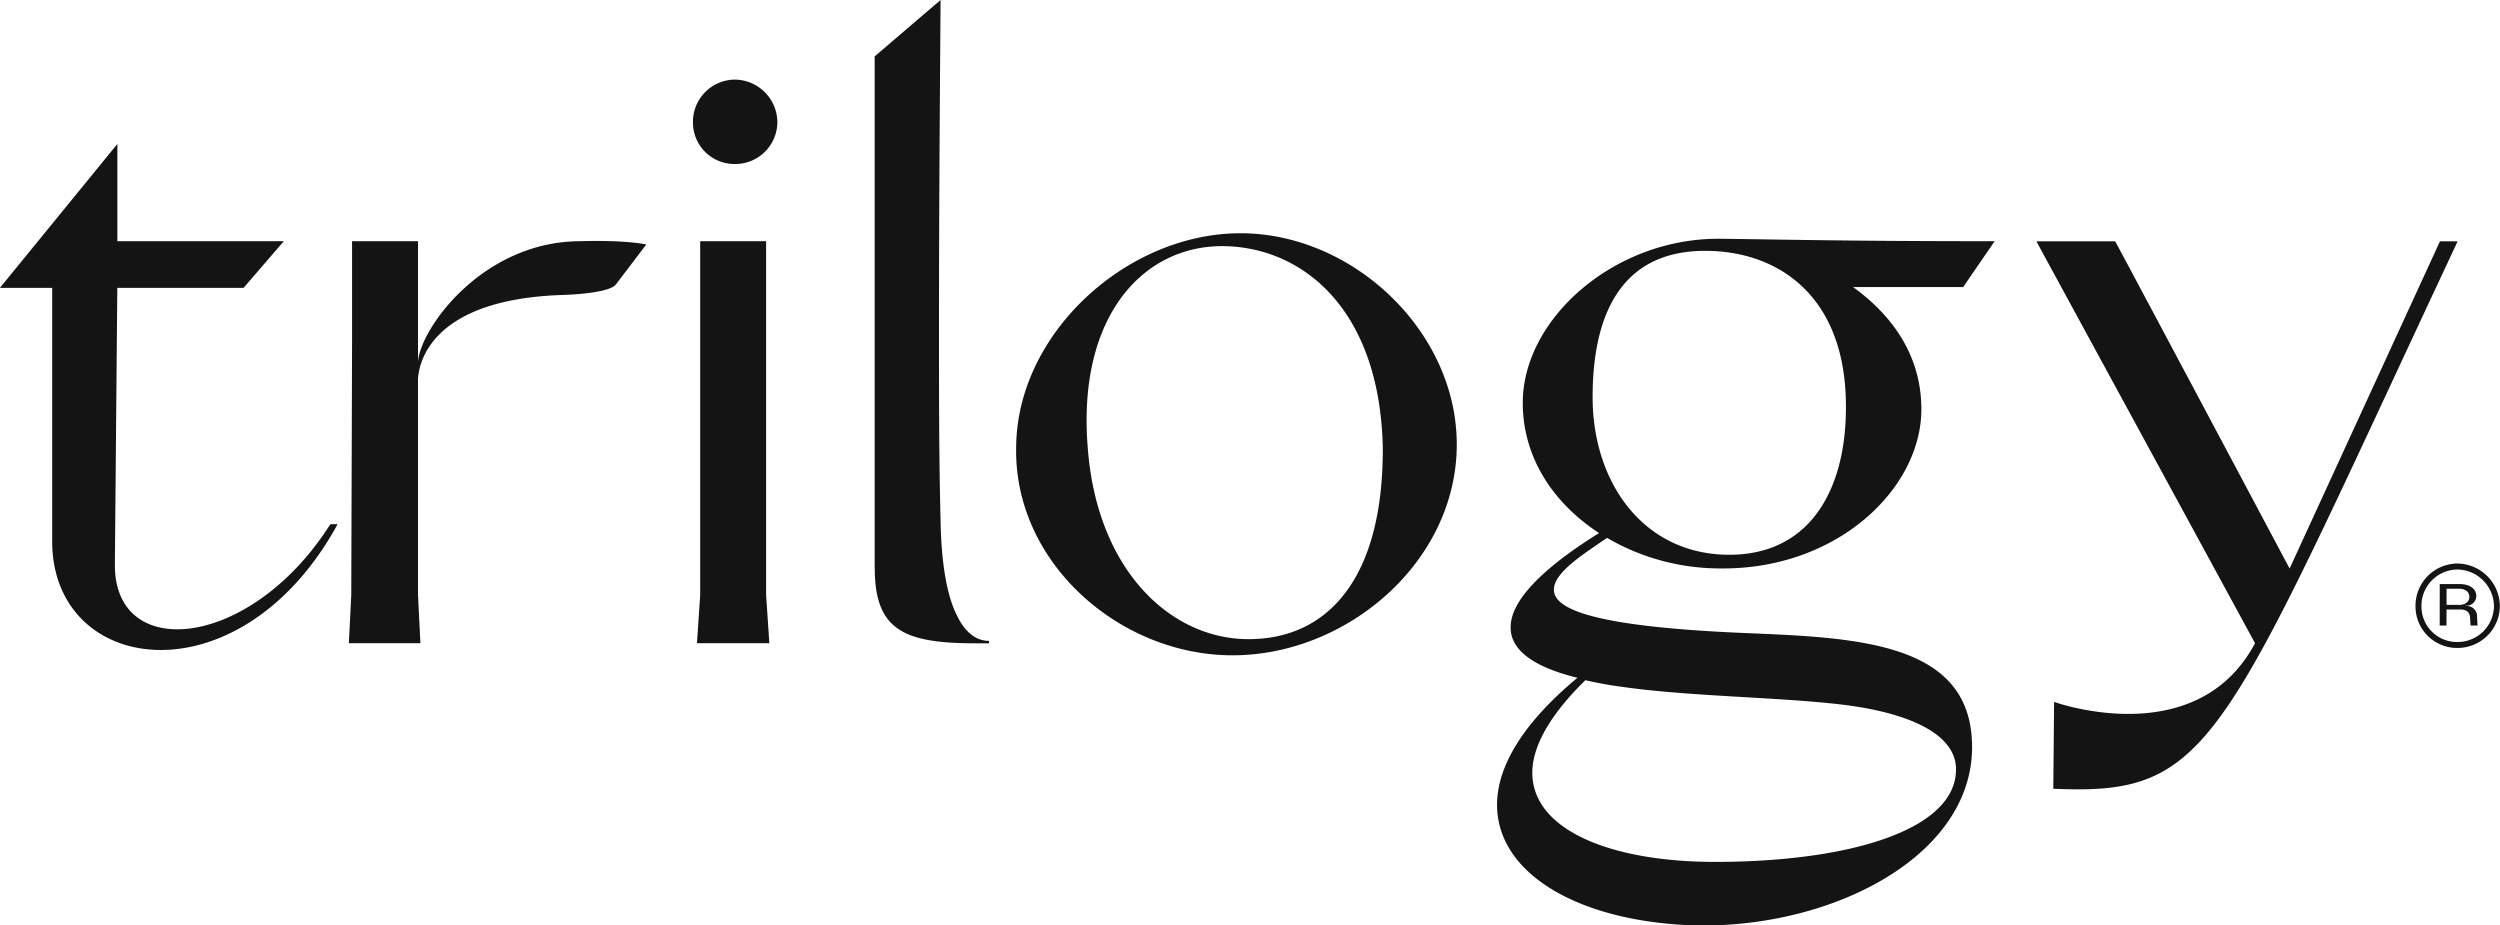 <svg viewBox="0 0 1032.61 382.26" xmlns="http://www.w3.org/2000/svg" data-name="Layer 1" id="f118a4fe-de1c-4211-a23b-2872c1c2843f"><path fill="#141414" transform="translate(-0.03)" d="M1007.75,241.24h8.15c4.22,0,6.94,1.94,6.94,4.88a4,4,0,0,1-3.94,4.06h-.45v.13h.07a4.24,4.24,0,0,1,4.64,3.82,4,4,0,0,1,0,.6l.2,3.65h-2.89l-.2-3.33c-.1-2.09-1.47-3.29-3.88-3.29h-5.84v6.62h-2.82Zm8.07,8.61c2.48,0,4.17-1.33,4.17-3.34s-1.69-3.33-4.17-3.33h-5.25v6.67Zm-.81-14.62a15.34,15.34,0,0,1,15.14,15.13A15,15,0,0,1,1015,265.17a14.64,14.64,0,0,1-14.8-14.48v-.33a15,15,0,0,1,14.8-15.13m0-2.47a17.43,17.43,0,0,0-17.26,17.6h0a17.15,17.15,0,0,0,17,17.27h.23a17.44,17.44,0,0,0,17.61-17.27h0A17.74,17.74,0,0,0,1015,232.76ZM21.58,223.5V118.89H0L48.51,59.45V99.63h68.74l-16.6,19.26H48.48l-1,114.24c-.33,40.51,56.13,35.2,89-16.61h3c-40.19,73.4-117.9,62.78-117.9,7Zm123.87-82.69V99.63h27.23v49.81c1-13.95,26.9-49.81,67.08-49.81,0,0,16.6-.67,27.23,1.33l-12.62,16.6c-3.32,4-23.25,4.32-23.25,4.32-49.81,2-57.78,24.91-58.44,34.54v89.33l1,19.92H144.12l1-19.92ZM303.52,32.88a17.73,17.73,0,0,1,17.6,17.6,17.43,17.43,0,0,1-17.6,17.27,17.15,17.15,0,0,1-17.27-17v-.24A17.43,17.43,0,0,1,303.52,32.88ZM317.8,265.67H287.91l1.33-19.92V99.63h27.23V245.75Zm283.93-81c-.66,47.82-45.5,86-92.65,86-46.49,0-90.33-38.19-89.33-86,.33-47.15,45.82-88.33,92.65-88.33s90,41.15,89.33,88.3Zm-30.55,0c-1.33-58.11-34.21-83-66.42-83-32.54,0-59.78,28.89-55.46,83C453,235.48,483.51,264,515.72,264c32.88,0,55.79-25.27,55.46-79.4ZM814.59,308.51c0,47.49-63.43,77.38-121.21,73.39-44.17-3-75-22.25-75-49.48,0-15.27,10-33.21,33.21-52.47C631.28,275,624,267.3,624,259.36c-.34-13.61,19.92-28.89,36.53-39.18C641.63,207.89,629,189,629,166.38c0-34.87,38.19-68.41,82-67.75,27.9.33,53.47,1,112.91,1l-13,18.93h-45.5c14.28,10.29,28.23,26.56,28.23,50.48,0,32.87-34.87,66.41-83.35,65.75a92.85,92.85,0,0,1-46.49-12.62c-9.63,6.64-21.92,14.28-21.92,21.25-.33,8.3,16.93,15.28,76.38,17.94,47.17,2,96.32,2.94,96.32,47.15Zm-6.64,9.3c0-15.61-21.92-23.91-48.15-26.9-25.9-3-63.43-3.32-90.33-7.3-5.31-.67-10.29-1.67-14.61-2.66-15.28,14.94-21.92,27.89-21.92,38.19,0,23.91,32.88,36.86,75.39,36.86,55.79,0,99.62-13.28,99.62-38.19ZM657.85,164.05c0,35.54,21.25,65.09,56.45,65.09,34.21,0,48.82-28.22,48.16-63.09-.67-43.84-27.9-62.44-58.12-62.44C669.47,103.61,657.85,130.18,657.85,164.05ZM848.13,325.78l.33-35.86s58.78,21.25,83-24.25l-90.32-166h32.54c.67,1,72.06,135.16,72.06,135.16l62.1-135.16h7.31C917.2,308.51,914.55,328.77,848.13,325.78Zm-486.83-91V23.3L388.53,0c-.33,45.83-.66,90.66-.66,135.83,0,26.23,0,52.8.66,79.37.34,17.93,2.66,31.21,7,39.51,3,6,7.31,10,13,10v1h-5.64c-29.25,0-41.54-5.35-41.54-30.92Z"></path></svg>